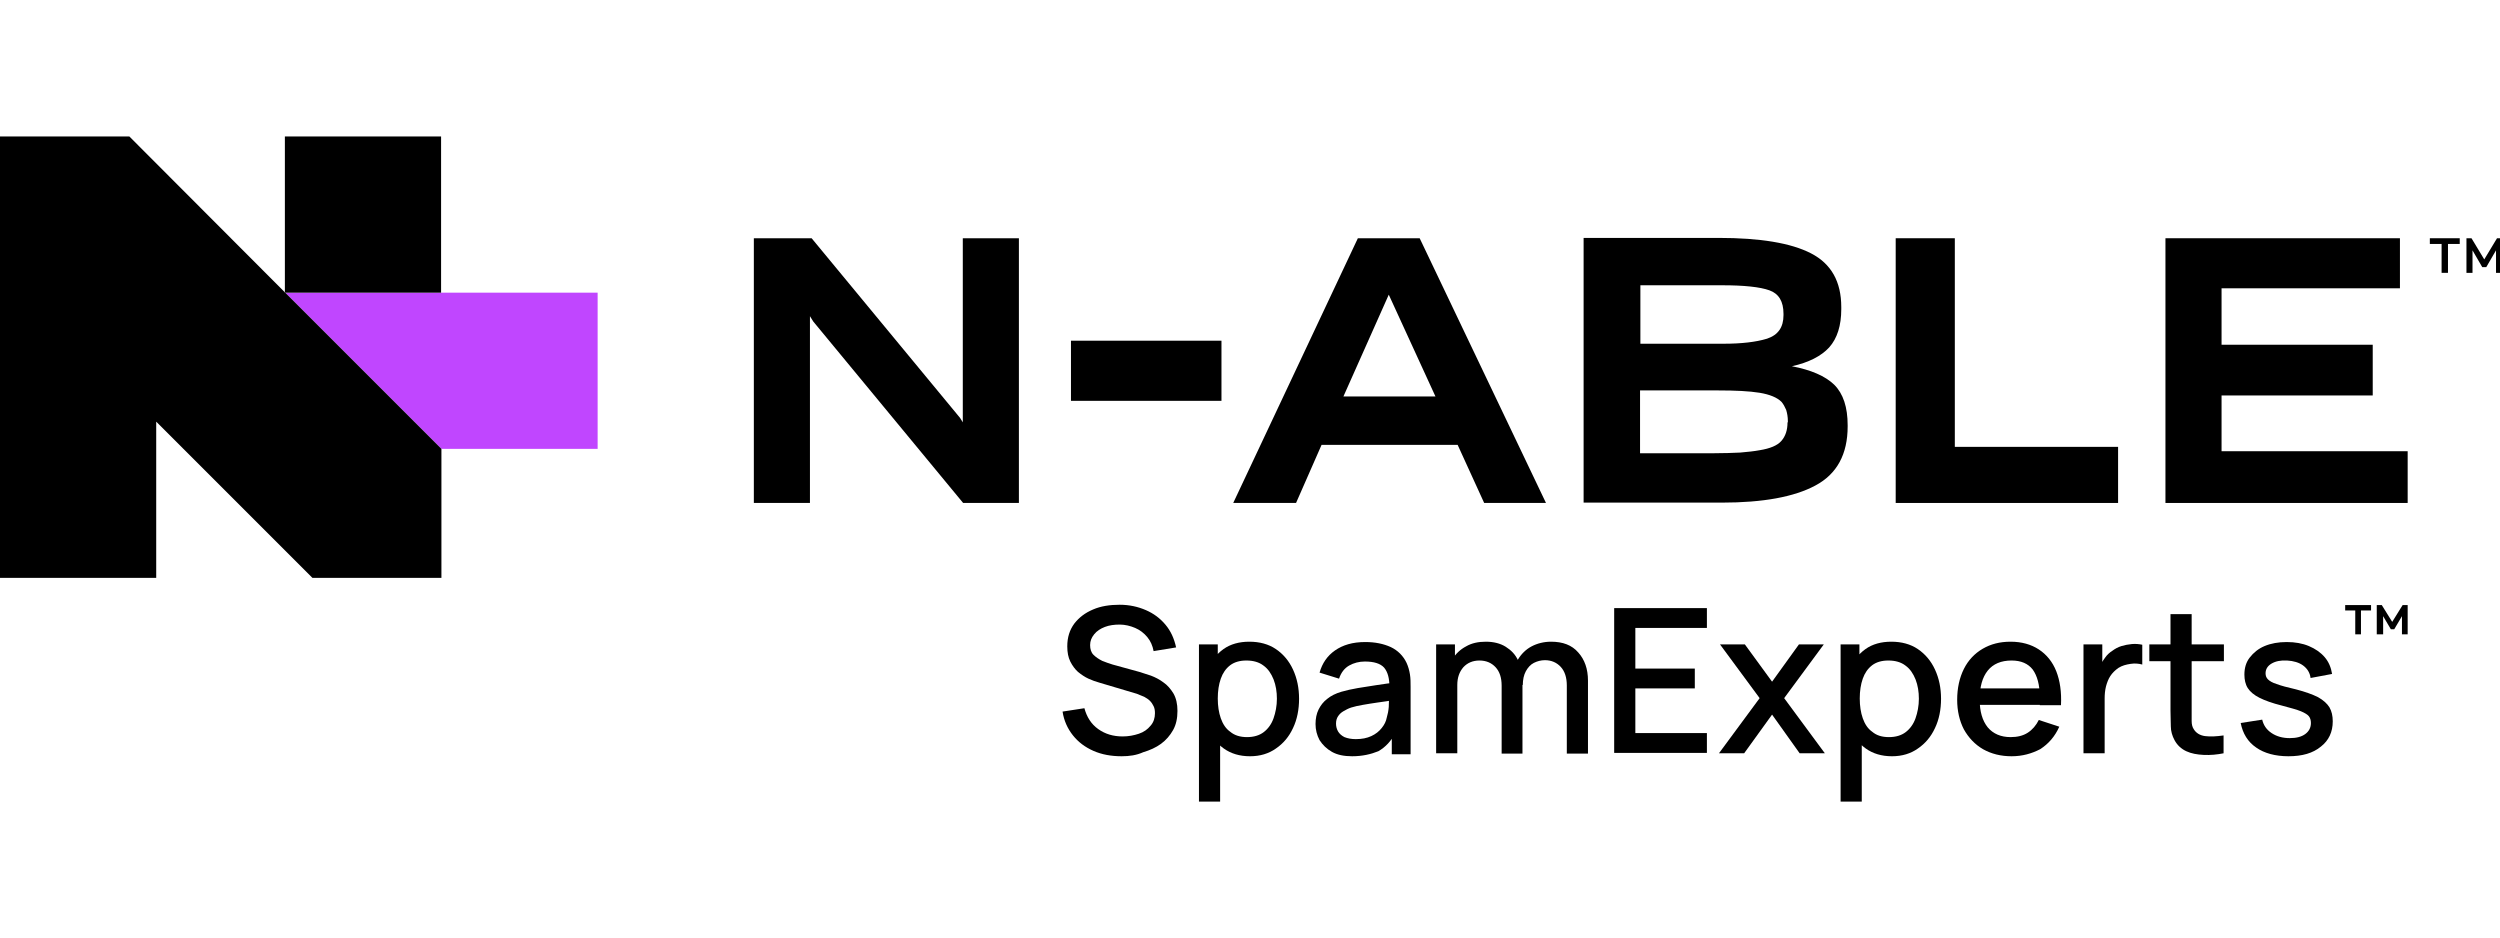<?xml version="1.0" encoding="UTF-8" standalone="no"?>
<!-- Generator: Adobe Illustrator 25.2.3, SVG Export Plug-In . SVG Version: 6.00 Build 0)  -->

<svg
   version="1.1"
   id="Layer_1"
   x="0px"
   y="0px"
   viewBox="0 0 160 60"
   xml:space="preserve"
   sodipodi:docname="spamexperts.svg"
   width="160"
   height="60"
   inkscape:version="1.4 (e7c3feb100, 2024-10-09)"
   xmlns:inkscape="http://www.inkscape.org/namespaces/inkscape"
   xmlns:sodipodi="http://sodipodi.sourceforge.net/DTD/sodipodi-0.dtd"
   xmlns="http://www.w3.org/2000/svg"
   xmlns:svg="http://www.w3.org/2000/svg"><defs
   id="defs30" /><sodipodi:namedview
   id="namedview30"
   pagecolor="#505050"
   bordercolor="#eeeeee"
   borderopacity="1"
   inkscape:showpageshadow="0"
   inkscape:pageopacity="0"
   inkscape:pagecheckerboard="0"
   inkscape:deskcolor="#505050"
   inkscape:zoom="4.7610097"
   inkscape:cx="69.733107"
   inkscape:cy="22.684264"
   inkscape:window-width="1872"
   inkscape:window-height="948"
   inkscape:window-x="0"
   inkscape:window-y="0"
   inkscape:window-maximized="0"
   inkscape:current-layer="Layer_1" />
<style
   type="text/css"
   id="style1">
	.st0{fill:#C046FF;}
	.st1{fill:#FFFFFF;}
	.st2{display:none;}
	.st3{display:inline;}
	.st4{display:inline;fill:#FFFFFF;}
</style>
  
  
  
  <g
   id="g31"
   transform="matrix(0.215,0,0,0.215,4.5200001e-7,8.733)"><g
     id="Full_color_1_">
	<polygon
   class="st0"
   points="84.9,46.5 177.9,46.5 177.9,93 131.4,93 "
   id="polygon1" />
    <g
   id="g8"
   style="fill:#000000">
		<polygon
   class="st1"
   points="581.9,92.4 581.9,30.3 564.3,30.3 564.3,109.1 630.5,109.1 630.5,92.4 "
   id="polygon2"
   style="fill:#000000" />
      <polygon
   class="st1"
   points="241.1,109.1 241.1,53.5 242.1,55.1 286.7,109.1 303.3,109.1 303.3,30.3 286.6,30.3 286.6,85.1 285.8,83.8 241.6,30.3 224.4,30.3 224.4,109.1 "
   id="polygon3"
   style="fill:#000000" />
      <polygon
   class="st1"
   points="46.5,131.4 46.5,84.9 93,131.4 131.4,131.4 131.4,93 84.9,46.5 84.8,46.5 84.8,46.4 38.5,0 0,0 0,131.4 "
   id="polygon4"
   style="fill:#000000" />
      <polygon
   class="st1"
   points="131.3,46.5 131.3,0 84.8,0 84.8,46.4 84.9,46.5 "
   id="polygon5"
   style="fill:#000000" />
      <rect
   x="318.8"
   y="60.8"
   class="st1"
   width="44.8"
   height="17.9"
   id="rect5"
   style="fill:#000000" />
      <path
   class="st1"
   d="m 533.4,68.4 c 5,-1.1 8.7,-3 11.1,-5.6 2.4,-2.7 3.6,-6.5 3.6,-11.4 v -0.6 c 0,-7.6 -3,-12.9 -9,-16 -6,-3.1 -15.2,-4.6 -27.5,-4.6 H 471.4 V 109 h 41.1 c 12.3,0 21.6,-1.7 27.9,-5.1 6.4,-3.4 9.6,-9.3 9.6,-17.6 V 86 c 0,-5.4 -1.3,-9.4 -4,-12.1 -2.7,-2.6 -6.9,-4.4 -12.6,-5.5 z M 488.3,44.3 h 24.3 c 6.6,0 11.3,0.5 14.1,1.5 2.8,1 4.2,3.3 4.2,7 v 0.4 c 0,3.6 -1.6,5.9 -4.9,7 -3.3,1 -7.6,1.5 -12.9,1.5 h -24.8 z m 43.8,40.8 c 0,2.3 -0.6,4.1 -1.8,5.5 -1.2,1.4 -3.4,2.3 -6.5,2.8 -1.6,0.3 -3.5,0.5 -5.8,0.7 -2.2,0.1 -4.9,0.2 -7.8,0.2 h -22 V 75.6 h 23.1 c 5.3,0 9.4,0.2 12.5,0.7 3,0.5 5.2,1.4 6.5,2.7 0.6,0.7 1,1.5 1.4,2.4 0.3,1 0.5,2.1 0.5,3.3 v 0.4 z"
   id="path5"
   style="fill:#000000" />
      <polygon
   class="st1"
   points="714.4,45.2 714.4,30.3 644.6,30.3 644.6,109.1 716.7,109.1 716.7,93.7 661.3,93.7 661.3,77.1 706.3,77.1 706.3,62 661.3,62 661.3,45.2 "
   id="polygon6"
   style="fill:#000000" />
      <path
   class="st1"
   d="m 404.2,30.3 -37.1,78.8 h 18.7 l 7.6,-17.3 h 40.5 l 7.9,17.3 h 18.4 L 422.6,30.3 Z m -4.3,47.1 13.5,-30.3 13.9,30.3 z"
   id="path6"
   style="fill:#000000" />
      <polygon
   class="st1"
   points="732.2,32 732.2,30.3 723.3,30.3 723.3,32 726.8,32 726.8,40.6 728.7,40.6 728.7,32 "
   id="polygon7"
   style="fill:#000000" />
      <polygon
   class="st1"
   points="734.2,30.3 734.2,40.6 736,40.6 736,33.9 738.9,38.9 740.1,38.9 743,33.9 743,40.6 744.8,40.6 744.8,30.3 743.3,30.3 739.5,36.6 735.7,30.3 "
   id="polygon8"
   style="fill:#000000" />
	</g>
</g><g
     id="g30"
     style="fill:#000000">
	<g
   id="g29"
   style="fill:#000000">
		<path
   class="st1"
   d="m 333.9,184.5 c -3.1,0 -5.9,-0.5 -8.4,-1.6 -2.5,-1.1 -4.5,-2.6 -6.1,-4.6 -1.6,-2 -2.7,-4.4 -3.1,-7.1 l 6.5,-1 c 0.7,2.6 2,4.7 4.1,6.2 2.1,1.5 4.5,2.2 7.3,2.2 1.7,0 3.3,-0.3 4.8,-0.8 1.5,-0.5 2.6,-1.3 3.5,-2.4 0.9,-1 1.3,-2.3 1.3,-3.7 0,-0.8 -0.1,-1.5 -0.4,-2.1 -0.3,-0.6 -0.6,-1.1 -1.1,-1.6 -0.5,-0.5 -1,-0.8 -1.7,-1.2 -0.7,-0.3 -1.4,-0.6 -2.2,-0.9 l -11.1,-3.3 c -1.1,-0.3 -2.2,-0.7 -3.3,-1.2 -1.1,-0.5 -2.1,-1.2 -3.1,-2 -0.9,-0.8 -1.7,-1.9 -2.3,-3.1 -0.6,-1.2 -0.9,-2.7 -0.9,-4.5 0,-2.7 0.7,-4.9 2.1,-6.8 1.4,-1.8 3.2,-3.2 5.6,-4.2 2.3,-1 5,-1.4 7.9,-1.4 2.9,0 5.5,0.6 7.8,1.6 2.3,1 4.2,2.4 5.8,4.3 1.6,1.9 2.6,4.1 3.2,6.8 l -6.7,1.1 c -0.3,-1.6 -0.9,-3 -1.9,-4.2 -1,-1.2 -2.2,-2.1 -3.6,-2.7 -1.4,-0.6 -3,-1 -4.6,-1 -1.6,0 -3.1,0.2 -4.4,0.7 -1.3,0.5 -2.4,1.2 -3.2,2.2 -0.8,1 -1.2,2 -1.2,3.2 0,1.2 0.3,2.2 1,2.9 0.7,0.7 1.6,1.3 2.6,1.8 1,0.4 2.1,0.8 3.1,1.1 l 8,2.2 c 1,0.3 2.1,0.7 3.4,1.1 1.3,0.5 2.5,1.1 3.7,2 1.2,0.8 2.2,2 3,3.3 0.8,1.4 1.2,3.1 1.2,5.2 0,2.2 -0.4,4.1 -1.3,5.7 -0.9,1.6 -2.1,3 -3.6,4.1 -1.5,1.1 -3.3,1.9 -5.3,2.5 -2,0.9 -4.1,1.2 -6.4,1.2 z"
   id="path18"
   style="fill:#000000" />
    <path
   class="st1"
   d="m 356.9,198 v -46.8 h 5.6 v 23.3 h 0.7 V 198 Z m 15.2,-13.5 c -3.1,0 -5.7,-0.8 -7.8,-2.3 -2.1,-1.5 -3.7,-3.6 -4.8,-6.1 -1.1,-2.5 -1.6,-5.5 -1.6,-8.7 0,-3.2 0.5,-6.1 1.6,-8.7 1.1,-2.6 2.6,-4.6 4.7,-6.1 2.1,-1.5 4.7,-2.2 7.7,-2.2 3,0 5.7,0.7 7.9,2.2 2.2,1.5 3.9,3.5 5.1,6.1 1.2,2.6 1.8,5.5 1.8,8.7 0,3.2 -0.6,6.2 -1.8,8.7 -1.2,2.6 -2.9,4.6 -5.1,6.1 -2.1,1.5 -4.7,2.3 -7.7,2.3 z m -0.9,-5.7 c 2,0 3.7,-0.5 5,-1.5 1.3,-1 2.3,-2.4 2.9,-4.1 0.6,-1.7 1,-3.7 1,-5.8 0,-2.1 -0.3,-4 -1,-5.8 -0.7,-1.7 -1.6,-3.1 -3,-4.1 -1.3,-1 -3,-1.5 -5.1,-1.5 -2,0 -3.6,0.5 -4.8,1.4 -1.3,1 -2.2,2.3 -2.8,4 -0.6,1.7 -0.9,3.7 -0.9,5.9 0,2.2 0.3,4.2 0.9,5.9 0.6,1.7 1.5,3.1 2.8,4 1.3,1.1 3,1.6 5,1.6 z"
   id="path19"
   style="fill:#000000" />
    <path
   class="st1"
   d="m 402.5,184.5 c -2.4,0 -4.4,-0.4 -6,-1.3 -1.6,-0.9 -2.8,-2.1 -3.7,-3.5 -0.8,-1.5 -1.2,-3.1 -1.2,-4.8 0,-1.6 0.3,-3.1 0.9,-4.3 0.6,-1.2 1.4,-2.3 2.6,-3.2 1.1,-0.9 2.5,-1.6 4.2,-2.1 1.4,-0.4 3.1,-0.8 4.9,-1.1 1.8,-0.3 3.7,-0.6 5.7,-0.9 2,-0.3 4,-0.6 6,-0.8 l -2.3,1.3 c 0,-2.5 -0.5,-4.4 -1.6,-5.7 -1.1,-1.2 -3,-1.8 -5.7,-1.8 -1.7,0 -3.3,0.4 -4.7,1.2 -1.4,0.8 -2.4,2.1 -3,3.9 l -5.8,-1.8 c 0.8,-2.8 2.3,-5 4.6,-6.6 2.3,-1.6 5.2,-2.5 9,-2.5 2.9,0 5.4,0.5 7.6,1.5 2.1,1 3.7,2.6 4.7,4.7 0.5,1.1 0.8,2.2 1,3.4 0.2,1.2 0.2,2.5 0.2,3.8 v 20 h -5.6 v -7.4 l 1.1,1 c -1.3,2.5 -3,4.3 -5.1,5.5 -2.2,0.9 -4.8,1.5 -7.8,1.5 z m 1.1,-5.1 c 1.8,0 3.3,-0.3 4.6,-0.9 1.3,-0.6 2.3,-1.4 3.1,-2.4 0.8,-1 1.3,-2 1.5,-3.1 0.3,-1 0.5,-2 0.6,-3.2 0,-1.2 0.1,-2.2 0.1,-2.9 l 2,0.8 c -2,0.3 -3.8,0.6 -5.4,0.8 -1.6,0.2 -3.1,0.5 -4.4,0.7 -1.3,0.2 -2.5,0.5 -3.5,0.8 -0.9,0.3 -1.6,0.7 -2.3,1.1 -0.7,0.4 -1.2,0.9 -1.6,1.5 -0.4,0.6 -0.6,1.3 -0.6,2.2 0,0.8 0.2,1.6 0.6,2.3 0.4,0.7 1.1,1.3 1.9,1.7 1,0.4 2.1,0.6 3.4,0.6 z"
   id="path20"
   style="fill:#000000" />
    <path
   class="st1"
   d="m 427.5,183.6 v -32.4 h 5.6 v 9.4 h 0.7 v 23 z m 19.5,0 v -20.1 c 0,-2.4 -0.6,-4.2 -1.8,-5.5 -1.2,-1.3 -2.8,-2 -4.8,-2 -2,0 -3.6,0.7 -4.8,2 -1.2,1.4 -1.8,3.1 -1.8,5.3 l -3,-1.9 c 0,-2.1 0.5,-4 1.5,-5.7 1,-1.7 2.4,-3 4.1,-3.9 1.7,-1 3.7,-1.4 5.9,-1.4 2.3,0 4.3,0.5 5.9,1.5 1.6,1 2.9,2.3 3.7,4.1 0.8,1.7 1.3,3.8 1.3,6.1 v 21.6 H 447 Z m 19.4,0 v -20.2 c 0,-2.3 -0.6,-4.2 -1.8,-5.5 -1.2,-1.3 -2.8,-2 -4.7,-2 -1.2,0 -2.3,0.3 -3.3,0.8 -1,0.5 -1.8,1.4 -2.4,2.5 -0.6,1.1 -0.9,2.5 -0.9,4.1 l -3,-1.5 c 0,-2.3 0.4,-4.3 1.5,-6 1,-1.7 2.4,-3.1 4.1,-4 1.7,-0.9 3.7,-1.4 5.8,-1.4 3.5,0 6.2,1 8.1,3.2 1.9,2.1 2.9,4.9 2.9,8.4 v 21.7 h -6.3 z"
   id="path21"
   style="fill:#000000" />
    <path
   class="st1"
   d="m 480.5,183.6 v -43.2 h 27.6 v 5.9 h -21.3 v 12.1 h 17.7 v 5.9 h -17.7 v 13.3 h 21.3 v 5.9 h -27.6 z"
   id="path22"
   style="fill:#000000" />
    <path
   class="st1"
   d="m 511.7,183.6 12.1,-16.4 -11.8,-16 h 7.4 l 8.1,11.1 8,-11.1 h 7.4 l -11.8,16 12.1,16.4 h -7.5 l -8.2,-11.5 -8.3,11.5 z"
   id="path23"
   style="fill:#000000" />
    <path
   class="st1"
   d="m 547.9,198 v -46.8 h 5.6 v 23.3 h 0.7 V 198 Z m 15.3,-13.5 c -3.1,0 -5.7,-0.8 -7.8,-2.3 -2.1,-1.5 -3.7,-3.6 -4.8,-6.1 -1.1,-2.5 -1.6,-5.5 -1.6,-8.7 0,-3.2 0.5,-6.1 1.6,-8.7 1.1,-2.6 2.6,-4.6 4.7,-6.1 2.1,-1.5 4.7,-2.2 7.7,-2.2 3,0 5.7,0.7 7.9,2.2 2.2,1.5 3.9,3.5 5.1,6.1 1.2,2.6 1.8,5.5 1.8,8.7 0,3.2 -0.6,6.2 -1.8,8.7 -1.2,2.6 -2.9,4.6 -5.1,6.1 -2.1,1.5 -4.7,2.3 -7.7,2.3 z m -0.9,-5.7 c 2,0 3.7,-0.5 5,-1.5 1.3,-1 2.3,-2.4 2.9,-4.1 0.6,-1.7 1,-3.7 1,-5.8 0,-2.1 -0.3,-4 -1,-5.8 -0.7,-1.7 -1.6,-3.1 -3,-4.1 -1.3,-1 -3,-1.5 -5.1,-1.5 -2,0 -3.6,0.5 -4.8,1.4 -1.3,1 -2.2,2.3 -2.8,4 -0.6,1.7 -0.9,3.7 -0.9,5.9 0,2.2 0.3,4.2 0.9,5.9 0.6,1.7 1.5,3.1 2.8,4 1.3,1.1 2.9,1.6 5,1.6 z"
   id="path24"
   style="fill:#000000" />
    <path
   class="st1"
   d="m 598.8,184.5 c -3.2,0 -6,-0.7 -8.5,-2.1 -2.4,-1.4 -4.3,-3.4 -5.7,-5.9 -1.3,-2.5 -2,-5.5 -2,-8.8 0,-3.5 0.7,-6.6 2,-9.2 1.3,-2.6 3.2,-4.6 5.6,-6 2.4,-1.4 5.1,-2.1 8.3,-2.1 3.3,0 6.1,0.8 8.4,2.3 2.3,1.5 4.1,3.7 5.2,6.5 1.1,2.8 1.6,6.2 1.4,10.1 h -6.3 V 167 c 0,-3.8 -0.8,-6.5 -2.1,-8.3 -1.4,-1.8 -3.5,-2.7 -6.3,-2.7 -3.1,0 -5.5,1 -7.1,3 -1.6,2 -2.4,4.8 -2.4,8.6 0,3.6 0.8,6.3 2.4,8.3 1.6,1.9 3.9,2.9 6.8,2.9 2,0 3.7,-0.4 5.1,-1.3 1.4,-0.9 2.5,-2.2 3.3,-3.8 l 6.1,2 c -1.3,2.9 -3.2,5.1 -5.7,6.7 -2.5,1.3 -5.3,2.1 -8.5,2.1 z m -11.5,-15.3 v -4.9 h 23.1 v 4.9 z"
   id="path25"
   style="fill:#000000" />
    <path
   class="st1"
   d="m 620.2,183.6 v -32.4 h 5.6 v 7.9 l -0.8,-1 c 0.4,-1 0.9,-2 1.6,-2.9 0.6,-0.9 1.4,-1.6 2.2,-2.1 0.8,-0.6 1.7,-1.1 2.7,-1.4 1,-0.3 2,-0.5 3.1,-0.6 1.1,-0.1 2.1,0 3.1,0.2 v 5.9 c -1.1,-0.3 -2.2,-0.4 -3.5,-0.2 -1.3,0.2 -2.5,0.5 -3.6,1.2 -1,0.7 -1.8,1.5 -2.4,2.4 -0.6,0.9 -1,2 -1.3,3.1 -0.3,1.2 -0.4,2.4 -0.4,3.6 v 16.3 z"
   id="path26"
   style="fill:#000000" />
    <path
   class="st1"
   d="m 639.8,156.2 v -5 H 662 v 5 z m 22.2,27.4 c -2,0.4 -4,0.6 -6,0.5 -2,-0.1 -3.7,-0.4 -5.2,-1.1 -1.5,-0.7 -2.7,-1.8 -3.5,-3.3 -0.7,-1.3 -1.1,-2.7 -1.1,-4.1 0,-1.4 -0.1,-3 -0.1,-4.7 v -28.7 h 6.3 v 28.4 c 0,1.3 0,2.4 0,3.4 0,1 0.2,1.8 0.6,2.4 0.7,1.2 1.9,1.9 3.4,2.1 1.6,0.2 3.4,0.1 5.5,-0.2 v 5.3 z"
   id="path27"
   style="fill:#000000" />
    <path
   class="st1"
   d="m 681.2,184.5 c -3.9,0 -7.2,-0.9 -9.6,-2.6 -2.5,-1.7 -4,-4.2 -4.6,-7.3 l 6.4,-1 c 0.4,1.7 1.3,3 2.8,4 1.5,1 3.3,1.5 5.4,1.5 2,0 3.5,-0.4 4.6,-1.2 1.1,-0.8 1.7,-1.9 1.7,-3.3 0,-0.8 -0.2,-1.5 -0.6,-2 -0.4,-0.5 -1.2,-1 -2.4,-1.5 -1.2,-0.5 -3.1,-1 -5.7,-1.7 -2.8,-0.7 -5,-1.5 -6.6,-2.3 -1.6,-0.8 -2.8,-1.8 -3.5,-2.9 -0.7,-1.1 -1,-2.5 -1,-4 0,-2 0.5,-3.7 1.6,-5.1 1.1,-1.4 2.5,-2.6 4.4,-3.4 1.9,-0.8 4.1,-1.2 6.6,-1.2 2.5,0 4.7,0.4 6.6,1.2 1.9,0.8 3.5,1.9 4.7,3.3 1.2,1.4 1.9,3.1 2.2,5 l -6.4,1.2 c -0.2,-1.6 -1,-2.8 -2.2,-3.7 -1.2,-0.9 -2.9,-1.4 -4.8,-1.5 -1.9,-0.1 -3.4,0.2 -4.6,0.9 -1.2,0.7 -1.8,1.7 -1.8,2.9 0,0.7 0.2,1.3 0.7,1.8 0.5,0.5 1.3,1 2.6,1.4 1.3,0.5 3.2,1 5.8,1.6 2.7,0.7 4.9,1.5 6.5,2.3 1.6,0.9 2.7,1.9 3.4,3 0.7,1.2 1,2.6 1,4.2 0,3.2 -1.2,5.7 -3.5,7.5 -2.4,2 -5.6,2.9 -9.7,2.9 z"
   id="path28"
   style="fill:#000000" />
    <path
   class="st1"
   d="m 701.1,148.2 v -7.1 h -3 v -1.6 h 7.7 v 1.6 h -3 v 7.1 z m 6.4,0 v -8.7 h 1.5 l 3.1,5 3.1,-5 h 1.5 v 8.7 H 715 v -5.4 l -2.3,3.9 h -1 l -2.3,-3.9 v 5.4 z"
   id="path29"
   style="fill:#000000" />
	</g>
</g></g>
</svg>
